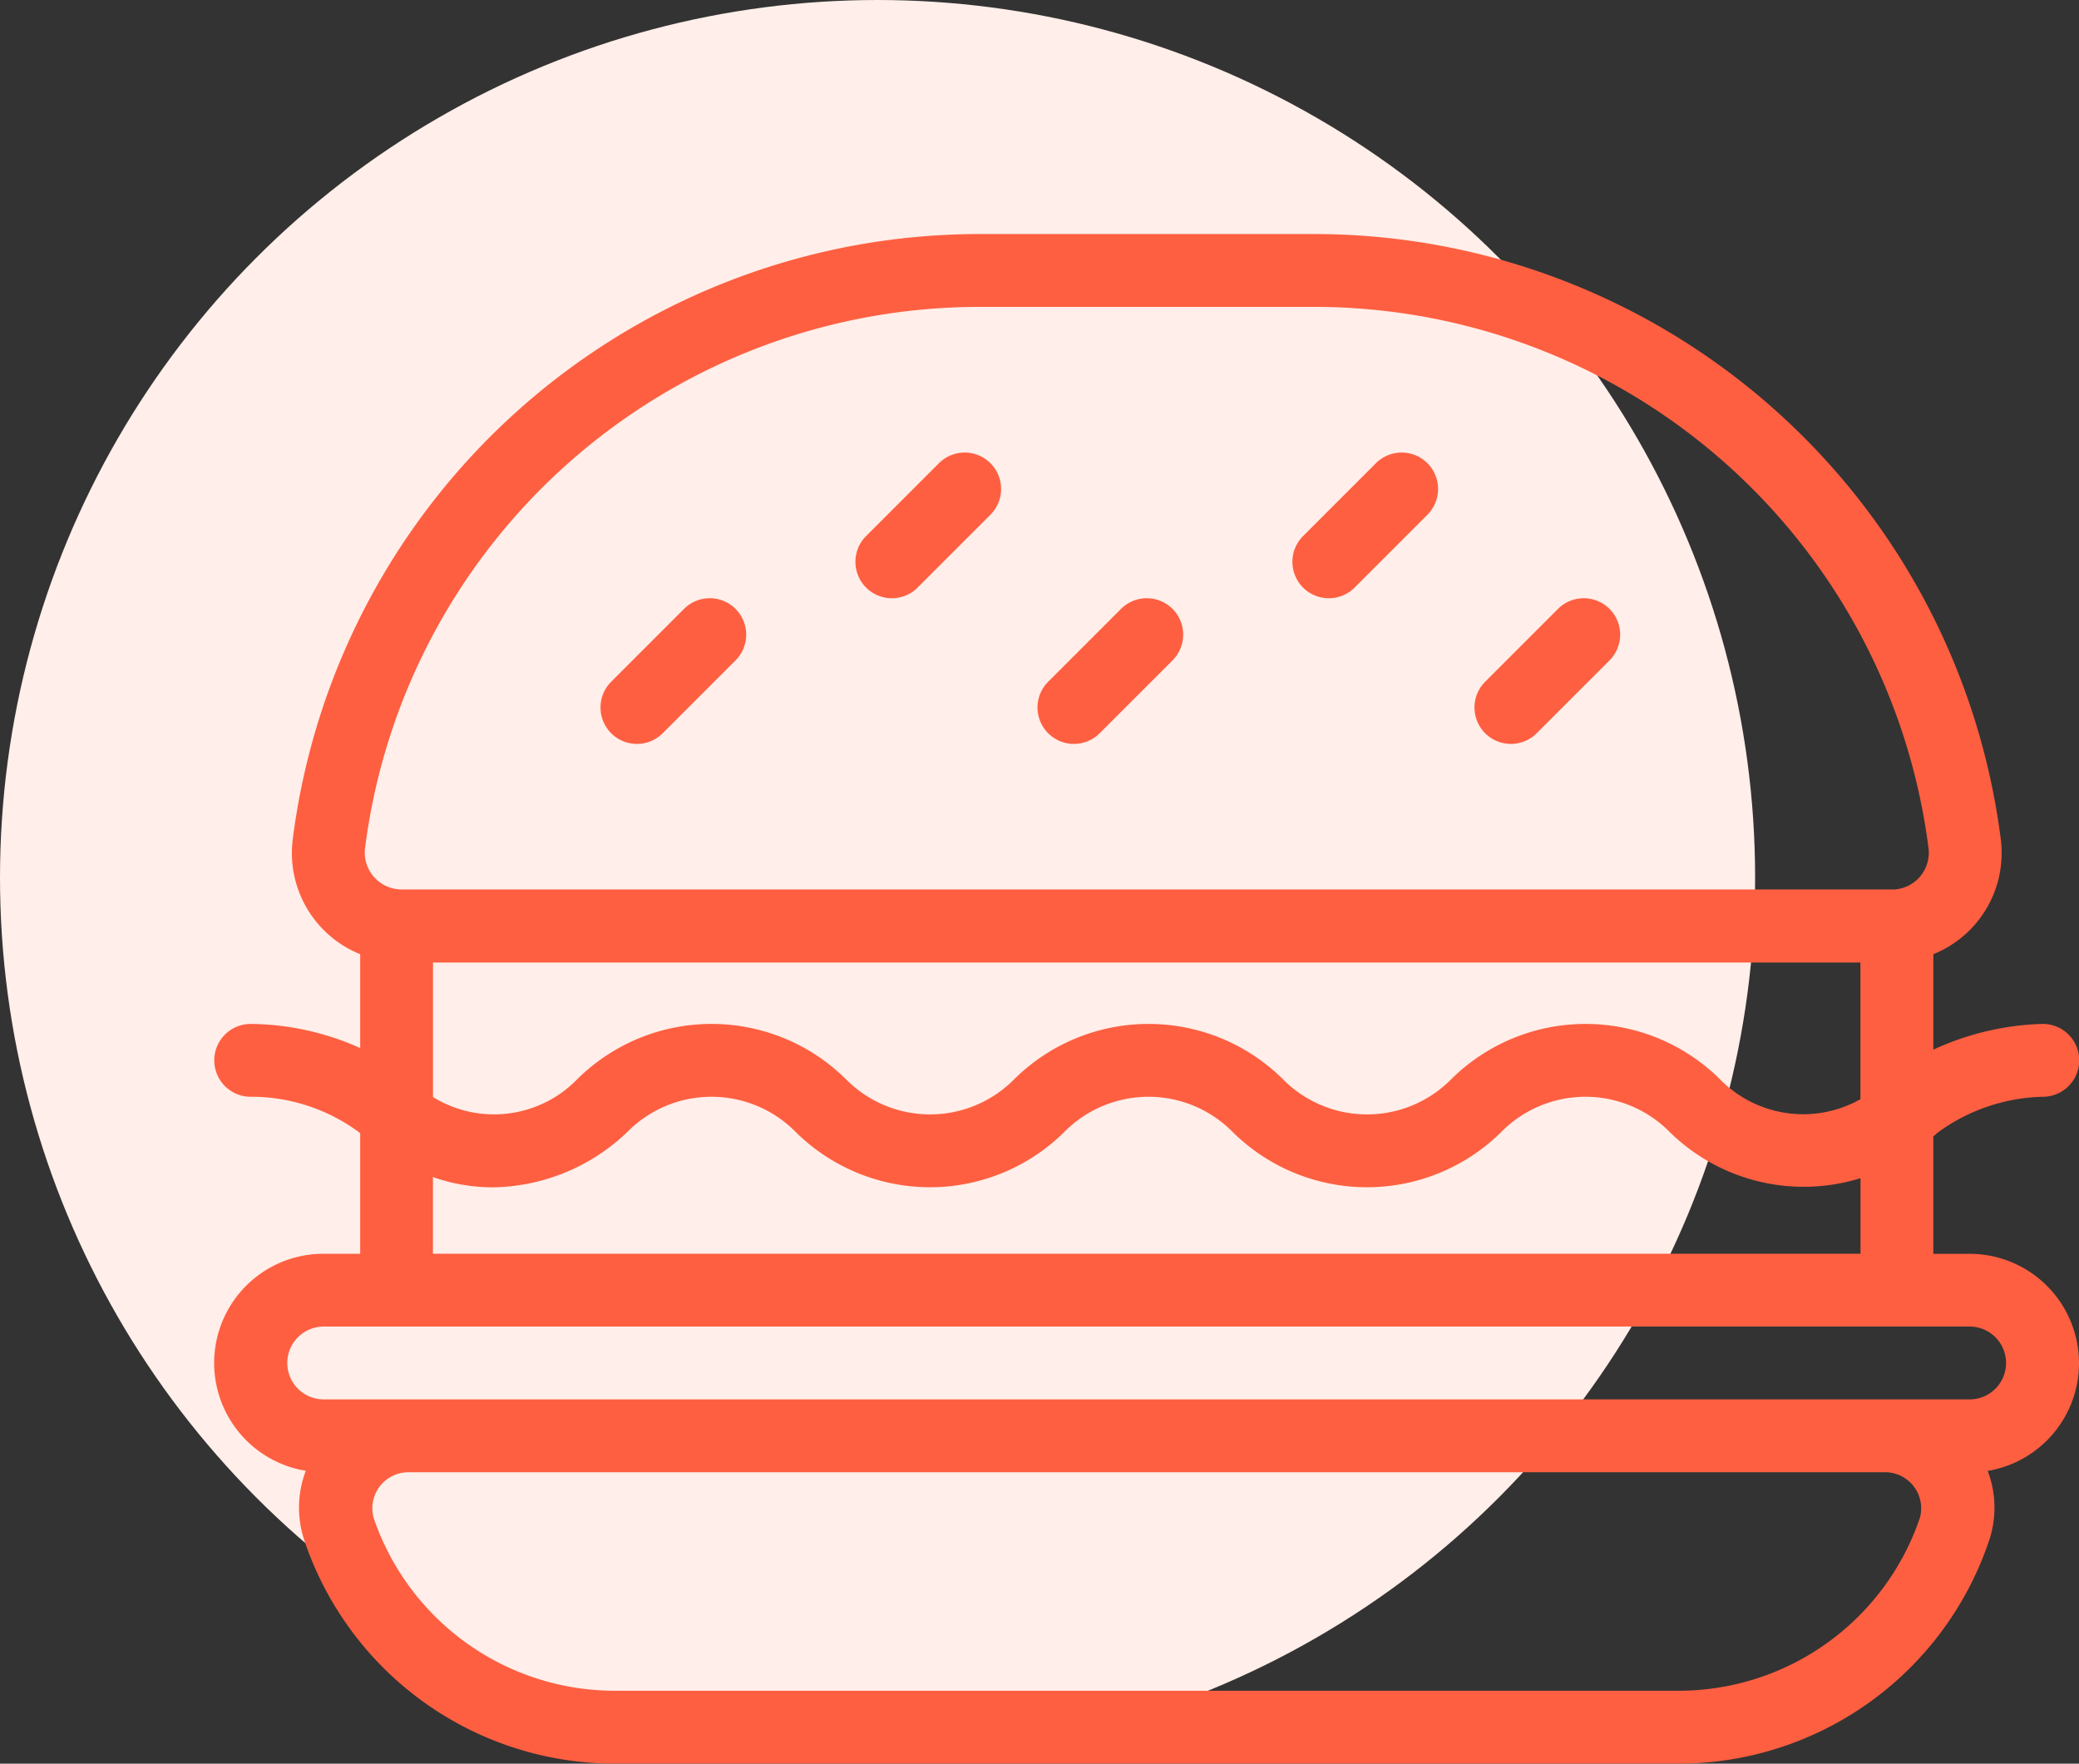 <svg xmlns="http://www.w3.org/2000/svg" width="106.608" height="90.428" viewBox="0 0 106.608 90.428">
  <rect x="0" y="0" width="106.608" height="90.428" fill="#333333" stroke="none"/>
  <g id="services2" transform="translate(-901 -1316)">
    <circle id="Ellipse_2" data-name="Ellipse 2" cx="45" cy="45" r="45" transform="translate(901 1316)" fill="#ffeee9"/>
    <g id="hamburger" transform="translate(912 1328)">
      <g id="Group_15" data-name="Group 15" transform="translate(64.61 18.673)">
        <g id="Group_14" data-name="Group 14">
          <path id="Path_10" data-name="Path 10" d="M352.922,146.547a1.868,1.868,0,0,0-2.641,0l-3.735,3.735a1.867,1.867,0,0,0,2.641,2.641l3.735-3.735A1.868,1.868,0,0,0,352.922,146.547Z" transform="translate(-345.999 -146)" fill="#fe5f41"/>
        </g>
      </g>
      <g id="Group_17" data-name="Group 17" transform="translate(19.794 18.673)">
        <g id="Group_16" data-name="Group 16">
          <path id="Path_11" data-name="Path 11" d="M112.922,146.547a1.868,1.868,0,0,0-2.641,0l-3.735,3.735a1.867,1.867,0,1,0,2.641,2.641l3.735-3.735A1.868,1.868,0,0,0,112.922,146.547Z" transform="translate(-105.999 -146)" fill="#fe5f41"/>
        </g>
      </g>
      <g id="Group_19" data-name="Group 19" transform="translate(55.273 11.204)">
        <g id="Group_18" data-name="Group 18">
          <path id="Path_12" data-name="Path 12" d="M302.922,106.547a1.868,1.868,0,0,0-2.641,0l-3.735,3.735a1.867,1.867,0,0,0,2.641,2.641l3.735-3.735A1.868,1.868,0,0,0,302.922,106.547Z" transform="translate(-295.999 -106)" fill="#fe5f41"/>
        </g>
      </g>
      <g id="Group_21" data-name="Group 21" transform="translate(32.865 11.204)">
        <g id="Group_20" data-name="Group 20">
          <path id="Path_13" data-name="Path 13" d="M182.922,106.547a1.868,1.868,0,0,0-2.641,0l-3.735,3.735a1.867,1.867,0,0,0,2.641,2.641l3.735-3.735A1.868,1.868,0,0,0,182.922,106.547Z" transform="translate(-175.999 -106)" fill="#fe5f41"/>
        </g>
      </g>
      <g id="Group_23" data-name="Group 23" transform="translate(42.202 18.673)">
        <g id="Group_22" data-name="Group 22">
          <path id="Path_14" data-name="Path 14" d="M232.922,146.547a1.868,1.868,0,0,0-2.641,0l-3.735,3.735a1.867,1.867,0,0,0,2.641,2.641l3.735-3.735A1.868,1.868,0,0,0,232.922,146.547Z" transform="translate(-225.999 -146)" fill="#fe5f41"/>
        </g>
      </g>
      <g id="Group_25" data-name="Group 25" transform="translate(0 0)">
        <g id="Group_24" data-name="Group 24">
          <path id="Path_15" data-name="Path 15" d="M95.608,103.888a5.608,5.608,0,0,0-5.6-5.6H88.138V92.267c.077-.067.155-.131.231-.2a9.486,9.486,0,0,1,5.395-1.832,1.867,1.867,0,0,0-.023-3.735h-.024a14.252,14.252,0,0,0-5.578,1.319V82.925a5.594,5.594,0,0,0,3.461-5.87A35.508,35.508,0,0,0,56.394,46H39.214A35.508,35.508,0,0,0,4.009,77.054a5.594,5.594,0,0,0,3.461,5.871v4.812A13.993,13.993,0,0,0,1.843,86.5a1.867,1.867,0,0,0,.024,3.735h.025A9.291,9.291,0,0,1,7.418,92.06l.052.045v6.18H5.6a5.6,5.6,0,0,0-.919,11.127,5.31,5.31,0,0,0-.063,3.606,16.8,16.8,0,0,0,15.921,11.409H75.067a16.8,16.8,0,0,0,15.922-11.41,5.308,5.308,0,0,0-.063-3.6A5.6,5.6,0,0,0,95.608,103.888ZM7.715,77.516a31.768,31.768,0,0,1,31.5-27.781h17.18a31.768,31.768,0,0,1,31.5,27.782,1.886,1.886,0,0,1-1.747,2.088l-.037,0c-.032,0-.064,0-.1,0H9.594A1.891,1.891,0,0,1,7.715,77.516ZM77.166,89.307a9.788,9.788,0,0,0-13.721,0,6.065,6.065,0,0,1-8.687,0,9.788,9.788,0,0,0-13.721,0,6.065,6.065,0,0,1-8.687,0,9.788,9.788,0,0,0-13.721,0,5.958,5.958,0,0,1-7.424.944v-6.9H84.4V90.36A5.979,5.979,0,0,1,77.166,89.307Zm7.238,5.1v3.876H11.2V94.354a9.4,9.4,0,0,0,3.081.524,10.156,10.156,0,0,0,6.86-2.811,6.065,6.065,0,0,1,8.687,0,9.788,9.788,0,0,0,13.721,0,6.065,6.065,0,0,1,8.687,0,9.788,9.788,0,0,0,13.721,0,6.065,6.065,0,0,1,8.687,0A9.813,9.813,0,0,0,84.4,94.41Zm3.048,17.41a13.07,13.07,0,0,1-12.384,8.874H20.541a13.069,13.069,0,0,1-12.384-8.873,1.85,1.85,0,0,1,1.826-2.331H85.625A1.85,1.85,0,0,1,87.451,111.82Zm2.555-6.065H5.6a1.867,1.867,0,0,1,0-3.735h84.4a1.867,1.867,0,1,1,0,3.735Z" transform="translate(0 -46)" fill="#fe5f41"/>
        </g>
      </g>
    </g>
  </g>
</svg>
